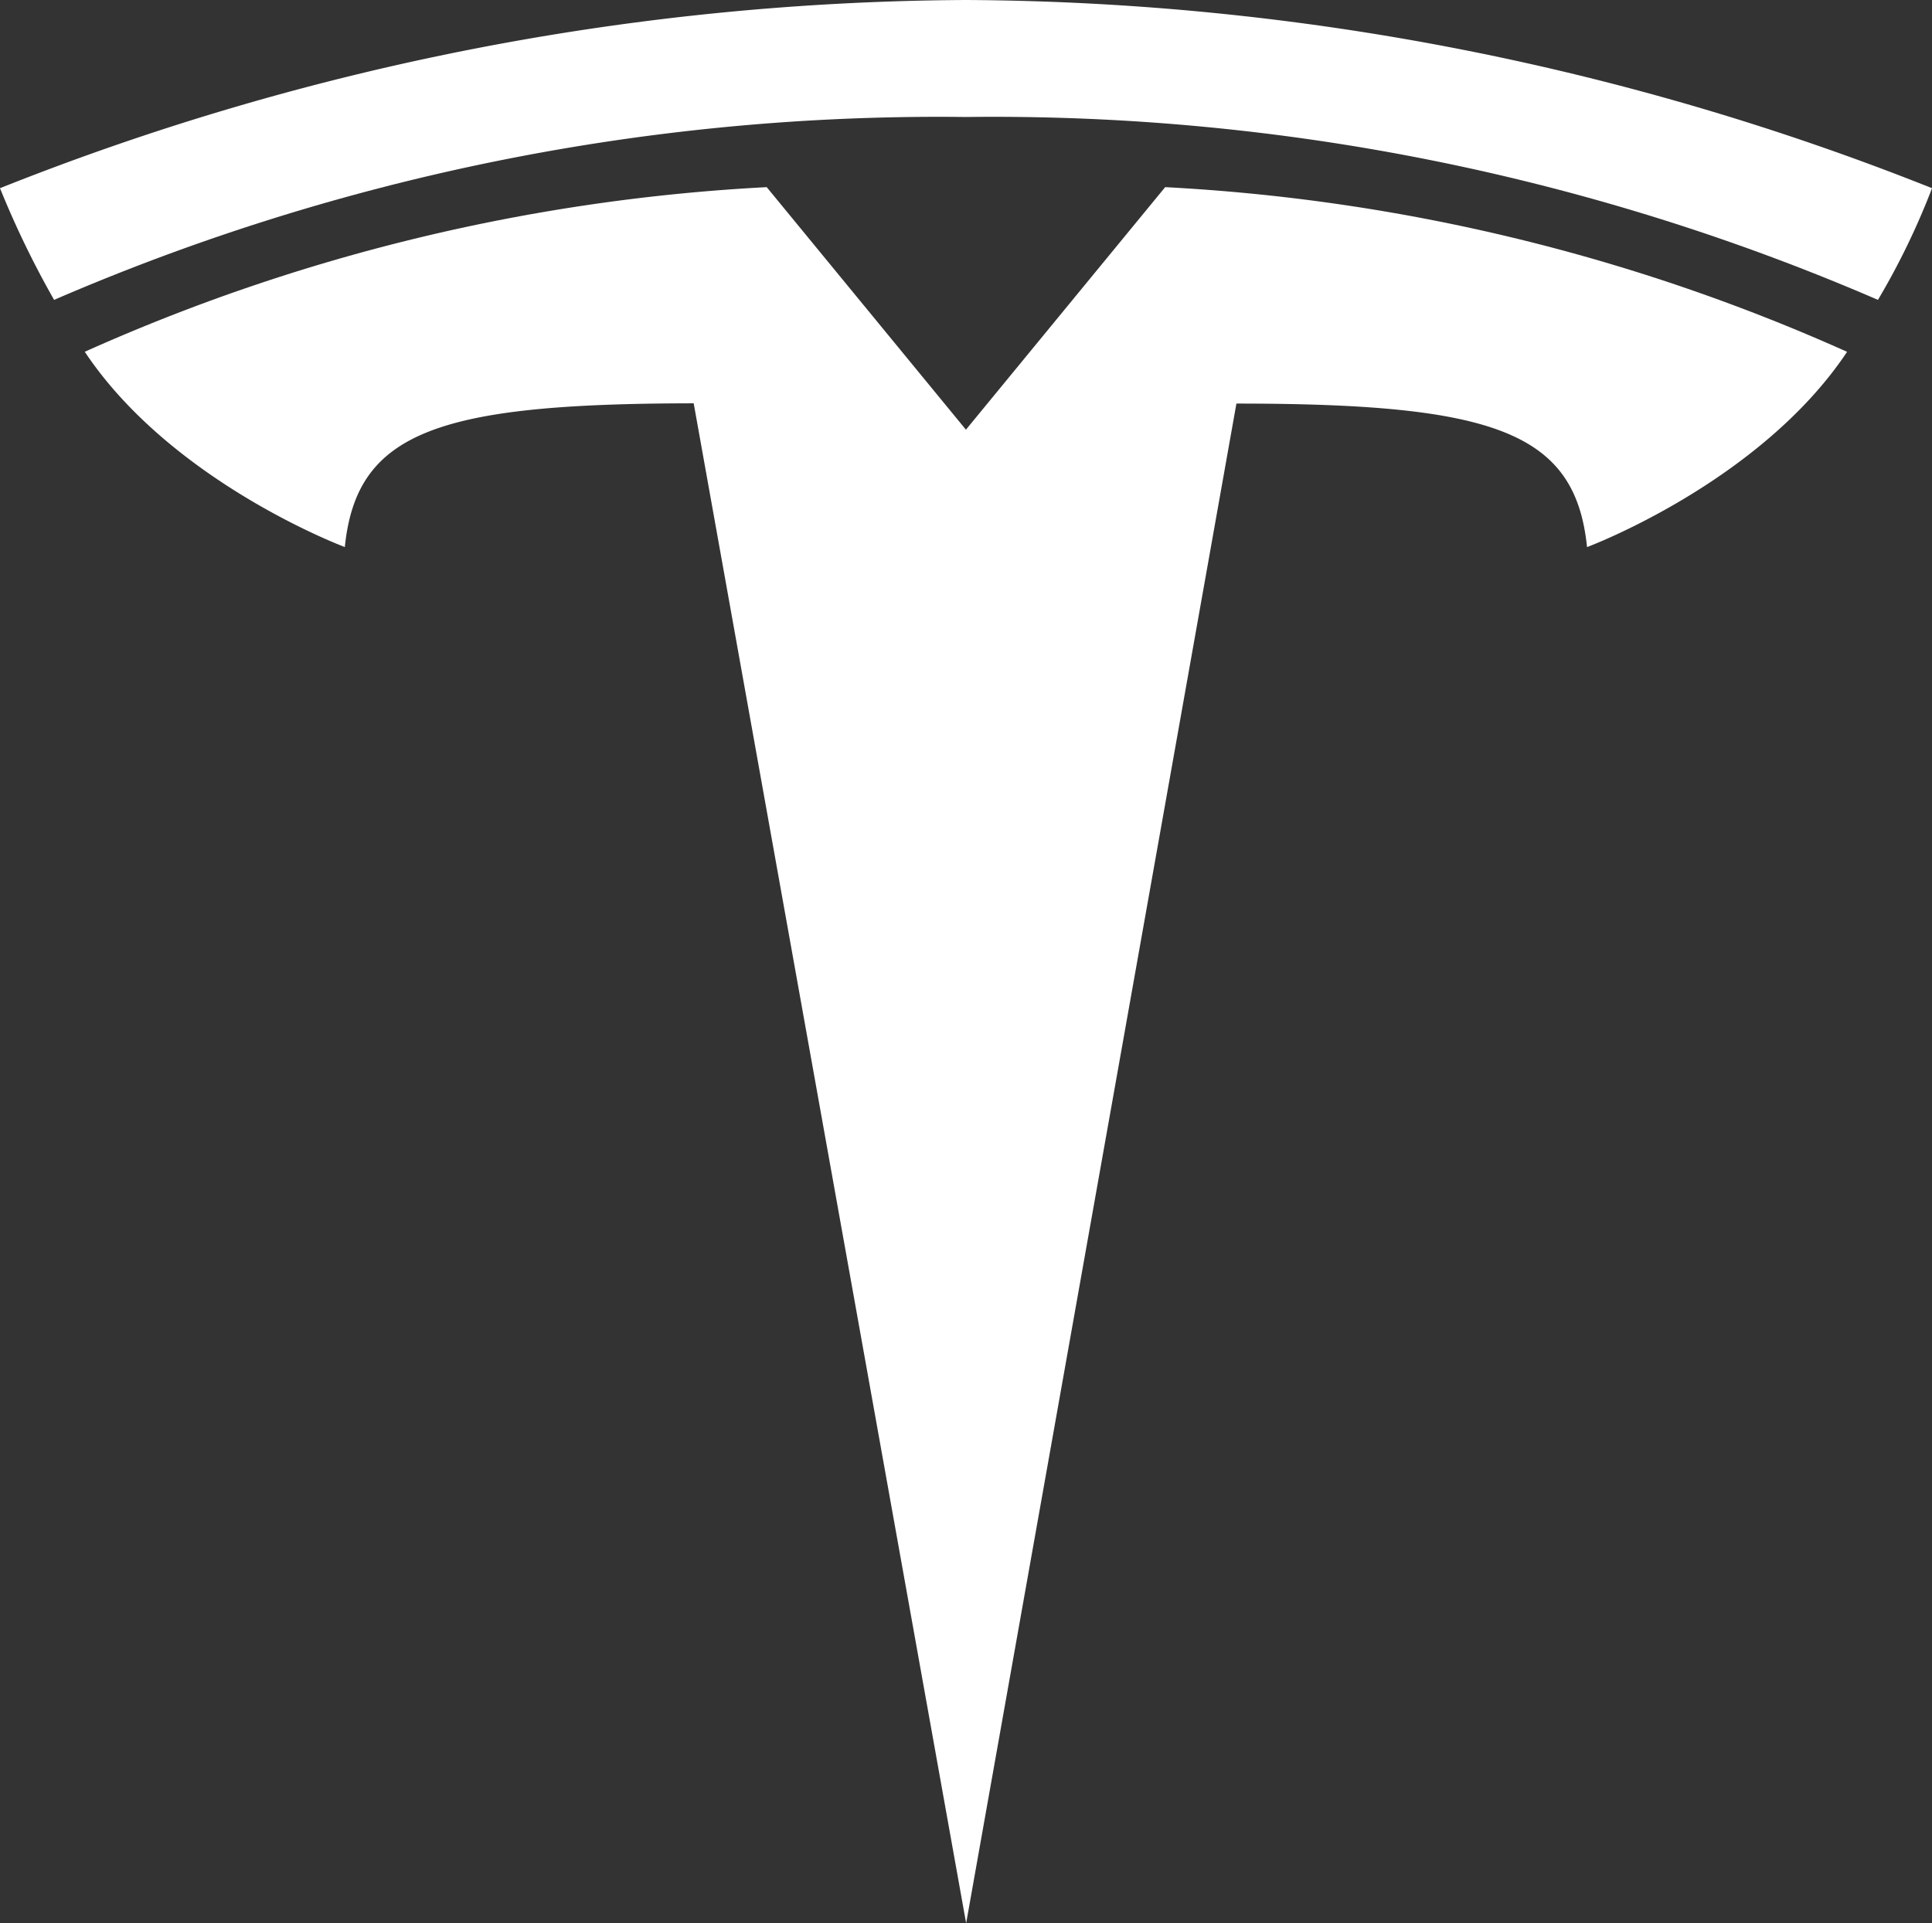 <?xml version="1.0" encoding="UTF-8"?> <svg xmlns="http://www.w3.org/2000/svg" width="68.416" height="68.125" viewBox="0 0 68.416 68.125"><rect x="0" y="0" width="68.416" height="68.125" fill="#333333" stroke="none"/><g id="Сгруппировать_22965" data-name="Сгруппировать 22965" transform="translate(-4.807)"><g id="Сгруппировать_22968" data-name="Сгруппировать 22968"><path id="Контур_105571" data-name="Контур 105571" d="M49.905,77.365l9.571-53.83c9.125,0,12,1,12.416,5.084,0,0,6.122-2.282,9.209-6.917a67.62,67.62,0,0,0-24.148-5.833l-7.063,8.6h.015l-7.062-8.6A67.613,67.613,0,0,0,18.694,21.7c3.085,4.634,9.209,6.917,9.209,6.917.416-4.085,3.291-5.083,12.354-5.091Z" transform="translate(-10.885 -9.24)" fill="#fff"></path><path id="Контур_105572" data-name="Контур 105572" d="M45.717,4.144A78.889,78.889,0,0,1,78.01,10.622a26,26,0,0,0,1.915-3.956A93.625,93.625,0,0,0,45.716,0,93.629,93.629,0,0,0,11.508,6.666a32.914,32.914,0,0,0,1.916,3.956A78.882,78.882,0,0,1,45.716,4.144Z" transform="translate(-6.701)" fill="#fff"></path></g></g></svg> 